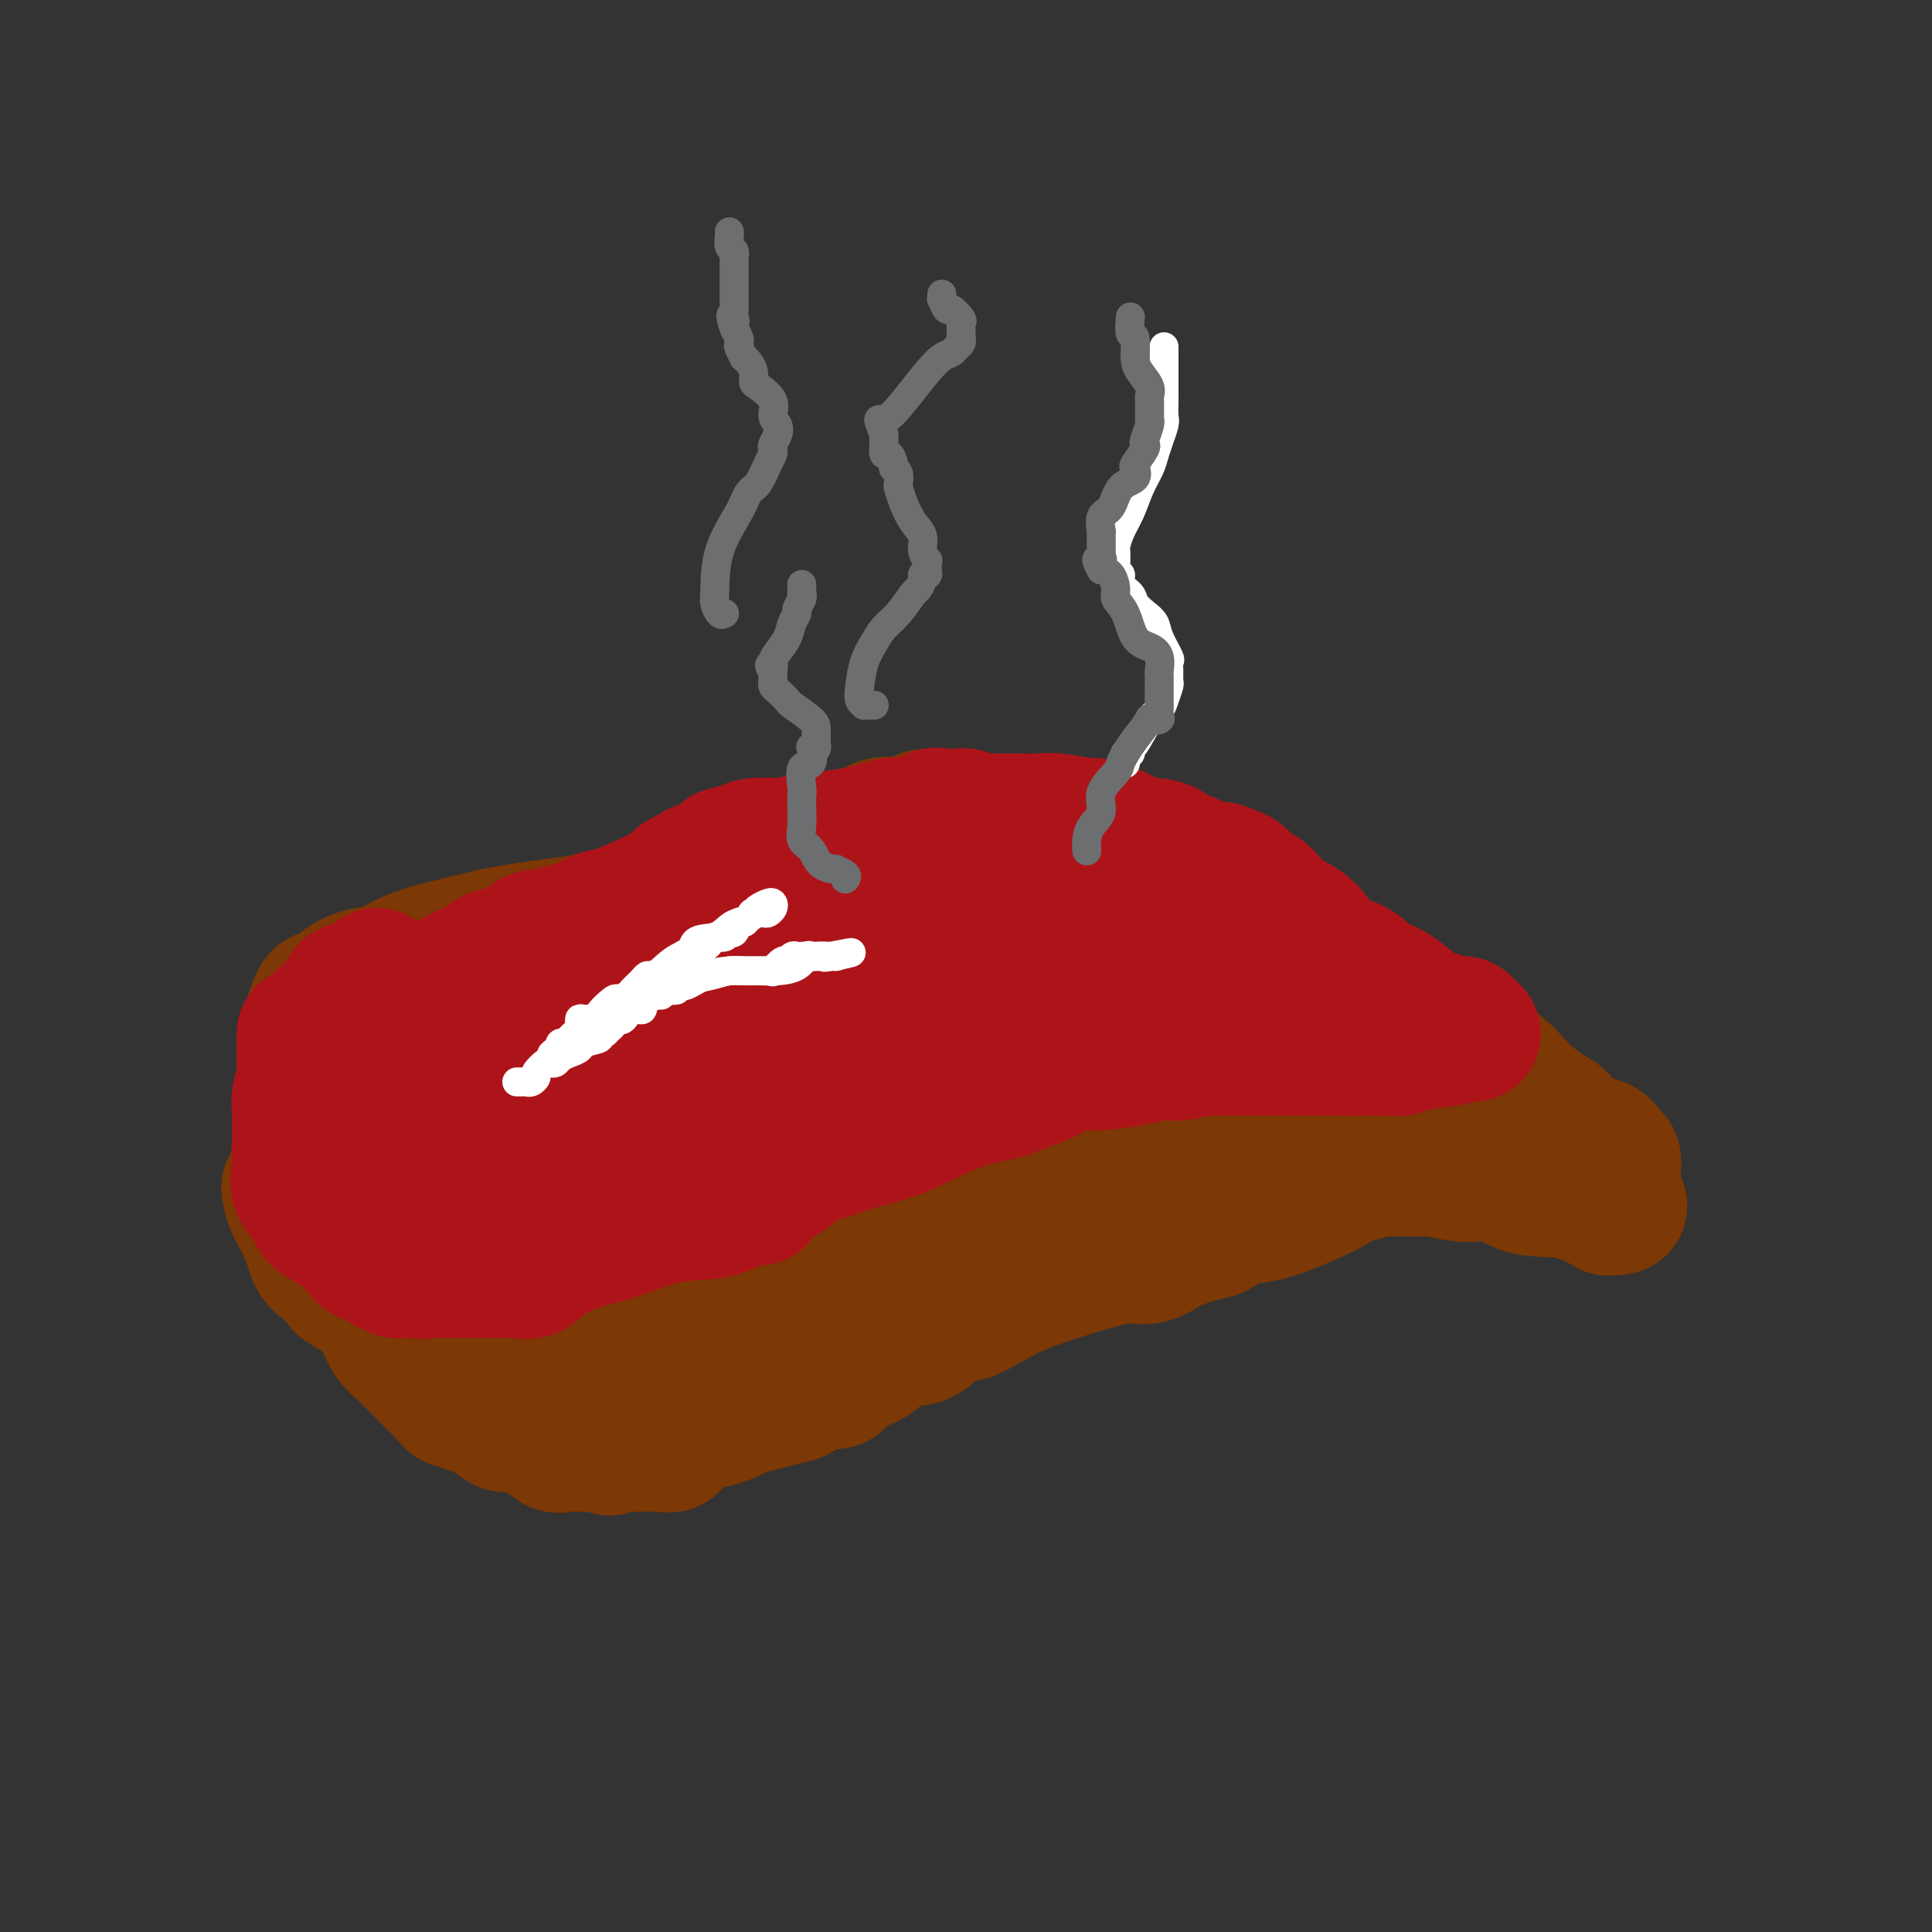 <svg viewBox='0 0 400 400' version='1.1' xmlns='http://www.w3.org/2000/svg' xmlns:xlink='http://www.w3.org/1999/xlink'><rect x="0" y="0" width="400" height="400" fill="#333333" stroke="none"/><g fill='none' stroke='#7C3805' stroke-width='28' stroke-linecap='round' stroke-linejoin='round'><path d='M163,181c0.084,0.332 0.169,0.663 0,1c-0.169,0.337 -0.591,0.678 -1,1c-0.409,0.322 -0.805,0.625 -2,1c-1.195,0.375 -3.189,0.822 -4,1c-0.811,0.178 -0.440,0.087 -1,0c-0.560,-0.087 -2.051,-0.168 -3,0c-0.949,0.168 -1.355,0.587 -2,1c-0.645,0.413 -1.529,0.820 -2,1c-0.471,0.180 -0.529,0.131 -2,0c-1.471,-0.131 -4.354,-0.345 -7,0c-2.646,0.345 -5.053,1.250 -8,2c-2.947,0.750 -6.433,1.347 -11,2c-4.567,0.653 -10.215,1.364 -14,2c-3.785,0.636 -5.706,1.197 -9,2c-3.294,0.803 -7.962,1.849 -11,3c-3.038,1.151 -4.446,2.409 -6,3c-1.554,0.591 -3.255,0.517 -5,1c-1.745,0.483 -3.533,1.524 -4,2c-0.467,0.476 0.387,0.385 0,1c-0.387,0.615 -2.017,1.934 -3,2c-0.983,0.066 -1.320,-1.120 -2,0c-0.680,1.120 -1.703,4.546 -2,6c-0.297,1.454 0.131,0.936 0,2c-0.131,1.064 -0.820,3.711 -1,6c-0.180,2.289 0.147,4.222 0,7c-0.147,2.778 -0.770,6.402 -1,9c-0.230,2.598 -0.066,4.171 0,5c0.066,0.829 0.033,0.915 0,1'/><path d='M62,243c-0.758,5.287 -1.653,3.506 -2,3c-0.347,-0.506 -0.144,0.263 0,1c0.144,0.737 0.231,1.443 1,3c0.769,1.557 2.221,3.966 3,6c0.779,2.034 0.886,3.695 2,5c1.114,1.305 3.237,2.256 4,3c0.763,0.744 0.168,1.280 1,2c0.832,0.720 3.093,1.623 4,2c0.907,0.377 0.462,0.229 1,1c0.538,0.771 2.059,2.461 3,4c0.941,1.539 1.303,2.927 2,4c0.697,1.073 1.730,1.833 3,3c1.270,1.167 2.778,2.743 4,4c1.222,1.257 2.157,2.197 3,3c0.843,0.803 1.594,1.471 2,2c0.406,0.529 0.469,0.919 1,1c0.531,0.081 1.531,-0.146 2,0c0.469,0.146 0.407,0.665 1,1c0.593,0.335 1.840,0.485 3,1c1.160,0.515 2.233,1.396 3,2c0.767,0.604 1.228,0.933 2,1c0.772,0.067 1.856,-0.128 3,0c1.144,0.128 2.347,0.578 3,1c0.653,0.422 0.755,0.817 1,1c0.245,0.183 0.635,0.154 1,0c0.365,-0.154 0.707,-0.434 1,0c0.293,0.434 0.537,1.580 1,2c0.463,0.420 1.145,0.113 2,0c0.855,-0.113 1.884,-0.030 3,0c1.116,0.030 2.319,0.009 3,0c0.681,-0.009 0.841,-0.004 1,0'/><path d='M124,299c4.688,1.547 0.908,0.414 0,0c-0.908,-0.414 1.057,-0.111 2,0c0.943,0.111 0.865,0.029 1,0c0.135,-0.029 0.484,-0.006 1,0c0.516,0.006 1.199,-0.004 2,0c0.801,0.004 1.720,0.022 3,0c1.280,-0.022 2.921,-0.085 4,0c1.079,0.085 1.594,0.317 2,0c0.406,-0.317 0.702,-1.184 1,-2c0.298,-0.816 0.599,-1.580 2,-2c1.401,-0.420 3.902,-0.494 6,-1c2.098,-0.506 3.793,-1.444 5,-2c1.207,-0.556 1.924,-0.731 3,-1c1.076,-0.269 2.510,-0.631 4,-1c1.490,-0.369 3.038,-0.745 4,-1c0.962,-0.255 1.340,-0.388 2,-1c0.660,-0.612 1.603,-1.703 3,-2c1.397,-0.297 3.247,0.201 4,0c0.753,-0.201 0.408,-1.101 1,-2c0.592,-0.899 2.122,-1.799 3,-2c0.878,-0.201 1.103,0.296 2,0c0.897,-0.296 2.464,-1.386 3,-2c0.536,-0.614 0.040,-0.753 0,-1c-0.040,-0.247 0.374,-0.602 1,-1c0.626,-0.398 1.462,-0.838 2,-1c0.538,-0.162 0.776,-0.045 1,0c0.224,0.045 0.433,0.018 1,0c0.567,-0.018 1.492,-0.025 2,0c0.508,0.025 0.598,0.084 1,0c0.402,-0.084 1.115,-0.310 2,-1c0.885,-0.690 1.943,-1.845 3,-3'/><path d='M195,273c4.267,-2.104 3.936,-0.866 5,-1c1.064,-0.134 3.523,-1.642 6,-3c2.477,-1.358 4.972,-2.566 9,-4c4.028,-1.434 9.588,-3.095 13,-4c3.412,-0.905 4.676,-1.055 6,-1c1.324,0.055 2.709,0.314 4,0c1.291,-0.314 2.487,-1.202 4,-2c1.513,-0.798 3.341,-1.506 5,-2c1.659,-0.494 3.147,-0.775 4,-1c0.853,-0.225 1.071,-0.394 2,-1c0.929,-0.606 2.569,-1.650 4,-2c1.431,-0.350 2.655,-0.007 6,-1c3.345,-0.993 8.812,-3.324 12,-5c3.188,-1.676 4.096,-2.698 5,-3c0.904,-0.302 1.805,0.115 2,0c0.195,-0.115 -0.316,-0.763 0,-1c0.316,-0.237 1.459,-0.064 2,0c0.541,0.064 0.482,0.017 1,0c0.518,-0.017 1.614,-0.004 2,0c0.386,0.004 0.061,0.000 1,0c0.939,-0.000 3.143,0.004 4,0c0.857,-0.004 0.367,-0.015 1,0c0.633,0.015 2.388,0.055 3,0c0.612,-0.055 0.082,-0.204 1,0c0.918,0.204 3.285,0.762 5,1c1.715,0.238 2.779,0.157 4,0c1.221,-0.157 2.598,-0.388 4,0c1.402,0.388 2.829,1.397 4,2c1.171,0.603 2.085,0.802 3,1'/><path d='M317,246c6.173,0.618 5.107,0.165 5,0c-0.107,-0.165 0.745,-0.040 1,0c0.255,0.040 -0.087,-0.003 0,0c0.087,0.003 0.602,0.054 1,0c0.398,-0.054 0.680,-0.212 1,0c0.320,0.212 0.677,0.793 1,1c0.323,0.207 0.611,0.040 1,0c0.389,-0.040 0.878,0.046 1,0c0.122,-0.046 -0.122,-0.223 0,0c0.122,0.223 0.611,0.845 1,1c0.389,0.155 0.679,-0.155 1,0c0.321,0.155 0.675,0.777 1,1c0.325,0.223 0.622,0.046 1,0c0.378,-0.046 0.836,0.040 1,0c0.164,-0.040 0.034,-0.207 0,0c-0.034,0.207 0.029,0.786 0,1c-0.029,0.214 -0.151,0.061 0,0c0.151,-0.061 0.576,-0.031 1,0'/><path d='M334,250c2.630,0.210 0.705,-1.264 0,-2c-0.705,-0.736 -0.189,-0.735 0,-1c0.189,-0.265 0.051,-0.796 0,-1c-0.051,-0.204 -0.014,-0.081 0,0c0.014,0.081 0.005,0.119 0,0c-0.005,-0.119 -0.005,-0.396 0,-1c0.005,-0.604 0.015,-1.534 0,-2c-0.015,-0.466 -0.055,-0.466 0,-1c0.055,-0.534 0.206,-1.601 0,-2c-0.206,-0.399 -0.768,-0.130 -1,0c-0.232,0.130 -0.135,0.121 0,0c0.135,-0.121 0.307,-0.354 0,-1c-0.307,-0.646 -1.095,-1.705 -2,-2c-0.905,-0.295 -1.929,0.172 -3,0c-1.071,-0.172 -2.190,-0.985 -3,-2c-0.810,-1.015 -1.311,-2.233 -2,-3c-0.689,-0.767 -1.568,-1.084 -3,-2c-1.432,-0.916 -3.418,-2.432 -5,-4c-1.582,-1.568 -2.758,-3.189 -5,-5c-2.242,-1.811 -5.548,-3.811 -8,-5c-2.452,-1.189 -4.048,-1.566 -7,-3c-2.952,-1.434 -7.259,-3.925 -10,-6c-2.741,-2.075 -3.914,-3.735 -6,-5c-2.086,-1.265 -5.083,-2.135 -8,-4c-2.917,-1.865 -5.754,-4.723 -10,-7c-4.246,-2.277 -9.901,-3.971 -13,-5c-3.099,-1.029 -3.642,-1.392 -5,-2c-1.358,-0.608 -3.531,-1.459 -5,-2c-1.469,-0.541 -2.235,-0.770 -3,-1'/><path d='M235,181c-4.480,-1.710 -2.678,-0.984 -3,-1c-0.322,-0.016 -2.766,-0.775 -4,-1c-1.234,-0.225 -1.256,0.083 -2,0c-0.744,-0.083 -2.209,-0.558 -3,-1c-0.791,-0.442 -0.909,-0.850 -1,-1c-0.091,-0.150 -0.154,-0.043 -1,0c-0.846,0.043 -2.475,0.022 -3,0c-0.525,-0.022 0.053,-0.044 0,0c-0.053,0.044 -0.736,0.155 -1,0c-0.264,-0.155 -0.109,-0.577 0,-1c0.109,-0.423 0.171,-0.847 0,-1c-0.171,-0.153 -0.574,-0.033 -1,0c-0.426,0.033 -0.876,-0.019 -2,0c-1.124,0.019 -2.922,0.110 -4,0c-1.078,-0.110 -1.437,-0.422 -2,-1c-0.563,-0.578 -1.331,-1.422 -2,-2c-0.669,-0.578 -1.239,-0.891 -2,-1c-0.761,-0.109 -1.714,-0.015 -2,0c-0.286,0.015 0.093,-0.048 0,0c-0.093,0.048 -0.659,0.209 -1,0c-0.341,-0.209 -0.455,-0.788 -1,-1c-0.545,-0.212 -1.519,-0.057 -2,0c-0.481,0.057 -0.469,0.015 -1,0c-0.531,-0.015 -1.604,-0.004 -2,0c-0.396,0.004 -0.113,0.001 0,0c0.113,-0.001 0.057,-0.001 0,0'/><path d='M195,170c-6.570,-1.706 -2.994,-0.470 -2,0c0.994,0.470 -0.592,0.176 -1,0c-0.408,-0.176 0.364,-0.232 0,0c-0.364,0.232 -1.862,0.752 -3,1c-1.138,0.248 -1.916,0.224 -3,0c-1.084,-0.224 -2.475,-0.648 -4,0c-1.525,0.648 -3.182,2.369 -4,3c-0.818,0.631 -0.795,0.173 -1,0c-0.205,-0.173 -0.639,-0.061 -1,0c-0.361,0.061 -0.650,0.073 -1,0c-0.350,-0.073 -0.762,-0.229 -2,0c-1.238,0.229 -3.302,0.845 -4,1c-0.698,0.155 -0.030,-0.151 0,0c0.030,0.151 -0.577,0.760 -1,1c-0.423,0.240 -0.662,0.109 -1,0c-0.338,-0.109 -0.777,-0.198 -1,0c-0.223,0.198 -0.232,0.684 0,1c0.232,0.316 0.703,0.463 0,1c-0.703,0.537 -2.580,1.463 -4,2c-1.420,0.537 -2.382,0.683 -3,1c-0.618,0.317 -0.891,0.805 -1,1c-0.109,0.195 -0.055,0.098 0,0'/><path d='M293,226c0.085,0.429 0.170,0.858 0,1c-0.170,0.142 -0.595,-0.004 -1,0c-0.405,0.004 -0.791,0.159 -2,0c-1.209,-0.159 -3.242,-0.631 -5,-1c-1.758,-0.369 -3.243,-0.635 -4,-1c-0.757,-0.365 -0.787,-0.830 -2,-1c-1.213,-0.170 -3.609,-0.046 -5,0c-1.391,0.046 -1.776,0.015 -2,0c-0.224,-0.015 -0.288,-0.012 -1,0c-0.712,0.012 -2.072,0.035 -3,0c-0.928,-0.035 -1.426,-0.128 -2,0c-0.574,0.128 -1.226,0.477 -2,1c-0.774,0.523 -1.669,1.222 -3,2c-1.331,0.778 -3.096,1.637 -4,3c-0.904,1.363 -0.946,3.229 -3,5c-2.054,1.771 -6.121,3.445 -9,5c-2.879,1.555 -4.570,2.990 -6,4c-1.430,1.010 -2.598,1.594 -4,2c-1.402,0.406 -3.036,0.632 -4,1c-0.964,0.368 -1.257,0.876 -2,2c-0.743,1.124 -1.938,2.864 -3,4c-1.062,1.136 -1.993,1.667 -3,2c-1.007,0.333 -2.089,0.469 -3,1c-0.911,0.531 -1.650,1.459 -3,2c-1.350,0.541 -3.312,0.695 -4,1c-0.688,0.305 -0.103,0.759 -1,1c-0.897,0.241 -3.277,0.267 -5,1c-1.723,0.733 -2.791,2.171 -5,3c-2.209,0.829 -5.561,1.047 -7,1c-1.439,-0.047 -0.964,-0.359 -1,0c-0.036,0.359 -0.582,1.388 -1,2c-0.418,0.612 -0.709,0.806 -1,1'/><path d='M192,268c-4.934,2.228 -1.769,1.298 -1,1c0.769,-0.298 -0.857,0.036 -2,1c-1.143,0.964 -1.804,2.558 -3,3c-1.196,0.442 -2.927,-0.266 -4,0c-1.073,0.266 -1.487,1.508 -3,2c-1.513,0.492 -4.126,0.233 -6,1c-1.874,0.767 -3.009,2.559 -5,3c-1.991,0.441 -4.838,-0.470 -7,0c-2.162,0.470 -3.640,2.322 -6,3c-2.360,0.678 -5.602,0.182 -8,0c-2.398,-0.182 -3.952,-0.049 -5,0c-1.048,0.049 -1.589,0.014 -2,0c-0.411,-0.014 -0.692,-0.009 -1,0c-0.308,0.009 -0.644,0.021 -1,0c-0.356,-0.021 -0.732,-0.075 -1,0c-0.268,0.075 -0.427,0.279 -1,0c-0.573,-0.279 -1.559,-1.041 -3,-2c-1.441,-0.959 -3.338,-2.116 -5,-3c-1.662,-0.884 -3.089,-1.494 -4,-2c-0.911,-0.506 -1.306,-0.909 -2,-1c-0.694,-0.091 -1.687,0.129 -2,0c-0.313,-0.129 0.053,-0.608 0,-1c-0.053,-0.392 -0.527,-0.696 -1,-1'/><path d='M119,272c-2.828,-1.439 -1.397,-0.037 -1,0c0.397,0.037 -0.241,-1.291 -1,-2c-0.759,-0.709 -1.638,-0.799 -2,-1c-0.362,-0.201 -0.206,-0.515 -1,-1c-0.794,-0.485 -2.537,-1.143 -4,-2c-1.463,-0.857 -2.644,-1.915 -4,-3c-1.356,-1.085 -2.887,-2.199 -4,-3c-1.113,-0.801 -1.809,-1.290 -3,-2c-1.191,-0.710 -2.878,-1.642 -5,-3c-2.122,-1.358 -4.681,-3.142 -6,-4c-1.319,-0.858 -1.400,-0.788 -2,-1c-0.600,-0.212 -1.720,-0.704 -2,-1c-0.280,-0.296 0.279,-0.395 0,-1c-0.279,-0.605 -1.395,-1.716 -2,-2c-0.605,-0.284 -0.698,0.260 -1,0c-0.302,-0.260 -0.813,-1.323 -1,-2c-0.187,-0.677 -0.050,-0.966 0,-1c0.050,-0.034 0.013,0.189 0,0c-0.013,-0.189 -0.001,-0.790 0,-1c0.001,-0.210 -0.008,-0.030 0,-1c0.008,-0.970 0.032,-3.091 0,-4c-0.032,-0.909 -0.119,-0.606 0,-1c0.119,-0.394 0.443,-1.485 1,-2c0.557,-0.515 1.347,-0.455 2,-1c0.653,-0.545 1.169,-1.696 3,-4c1.831,-2.304 4.977,-5.762 7,-8c2.023,-2.238 2.923,-3.257 4,-4c1.077,-0.743 2.330,-1.209 3,-2c0.670,-0.791 0.757,-1.905 2,-3c1.243,-1.095 3.641,-2.170 5,-3c1.359,-0.830 1.680,-1.415 2,-2'/><path d='M109,207c4.611,-4.070 2.138,-0.744 2,0c-0.138,0.744 2.059,-1.095 4,-2c1.941,-0.905 3.624,-0.878 5,-1c1.376,-0.122 2.443,-0.394 4,-1c1.557,-0.606 3.605,-1.547 6,-2c2.395,-0.453 5.138,-0.418 7,-1c1.862,-0.582 2.842,-1.779 4,-2c1.158,-0.221 2.493,0.536 5,0c2.507,-0.536 6.185,-2.364 14,-4c7.815,-1.636 19.768,-3.079 26,-4c6.232,-0.921 6.744,-1.318 9,-2c2.256,-0.682 6.257,-1.647 9,-2c2.743,-0.353 4.226,-0.095 6,0c1.774,0.095 3.837,0.025 6,0c2.163,-0.025 4.427,-0.007 6,0c1.573,0.007 2.454,0.003 4,0c1.546,-0.003 3.755,-0.005 6,0c2.245,0.005 4.525,0.015 6,0c1.475,-0.015 2.143,-0.057 3,0c0.857,0.057 1.901,0.213 3,0c1.099,-0.213 2.251,-0.796 3,-1c0.749,-0.204 1.095,-0.030 1,0c-0.095,0.030 -0.632,-0.083 0,0c0.632,0.083 2.431,0.362 3,1c0.569,0.638 -0.094,1.633 0,2c0.094,0.367 0.943,0.104 2,1c1.057,0.896 2.322,2.950 3,4c0.678,1.050 0.769,1.096 1,2c0.231,0.904 0.601,2.666 1,4c0.399,1.334 0.828,2.238 1,3c0.172,0.762 0.086,1.381 0,2'/><path d='M259,204c0.408,2.107 -0.073,1.874 0,2c0.073,0.126 0.700,0.612 1,1c0.300,0.388 0.274,0.678 0,1c-0.274,0.322 -0.796,0.675 -1,1c-0.204,0.325 -0.090,0.623 0,1c0.090,0.377 0.156,0.834 0,1c-0.156,0.166 -0.535,0.042 -1,0c-0.465,-0.042 -1.016,-0.003 -1,0c0.016,0.003 0.600,-0.029 0,0c-0.600,0.029 -2.383,0.118 -3,0c-0.617,-0.118 -0.067,-0.443 -1,0c-0.933,0.443 -3.348,1.654 -5,2c-1.652,0.346 -2.540,-0.172 -3,0c-0.460,0.172 -0.493,1.036 -1,1c-0.507,-0.036 -1.487,-0.970 -3,0c-1.513,0.970 -3.559,3.843 -6,6c-2.441,2.157 -5.277,3.597 -7,5c-1.723,1.403 -2.332,2.769 -4,4c-1.668,1.231 -4.393,2.326 -7,4c-2.607,1.674 -5.094,3.926 -7,6c-1.906,2.074 -3.230,3.969 -6,5c-2.770,1.031 -6.986,1.198 -9,2c-2.014,0.802 -1.824,2.239 -4,4c-2.176,1.761 -6.717,3.845 -9,5c-2.283,1.155 -2.309,1.381 -3,2c-0.691,0.619 -2.047,1.630 -3,2c-0.953,0.370 -1.503,0.099 -2,0c-0.497,-0.099 -0.942,-0.027 -1,0c-0.058,0.027 0.269,0.008 0,0c-0.269,-0.008 -1.135,-0.004 -2,0'/><path d='M171,259c-5.520,2.547 -2.820,1.415 -2,1c0.820,-0.415 -0.242,-0.111 -1,0c-0.758,0.111 -1.214,0.030 -2,0c-0.786,-0.030 -1.901,-0.008 -2,0c-0.099,0.008 0.818,0.002 0,0c-0.818,-0.002 -3.373,0.001 -4,0c-0.627,-0.001 0.672,-0.007 0,0c-0.672,0.007 -3.316,0.027 -5,0c-1.684,-0.027 -2.408,-0.101 -5,0c-2.592,0.101 -7.054,0.377 -10,0c-2.946,-0.377 -4.378,-1.408 -6,-2c-1.622,-0.592 -3.435,-0.745 -4,-1c-0.565,-0.255 0.119,-0.611 -1,-1c-1.119,-0.389 -4.039,-0.811 -5,-1c-0.961,-0.189 0.037,-0.146 0,0c-0.037,0.146 -1.109,0.394 -2,0c-0.891,-0.394 -1.602,-1.430 -2,-2c-0.398,-0.570 -0.485,-0.673 -1,-1c-0.515,-0.327 -1.459,-0.879 -2,-1c-0.541,-0.121 -0.680,0.190 -1,0c-0.320,-0.190 -0.822,-0.879 -1,-1c-0.178,-0.121 -0.034,0.328 0,0c0.034,-0.328 -0.043,-1.433 0,-2c0.043,-0.567 0.205,-0.595 0,-1c-0.205,-0.405 -0.779,-1.186 -1,-2c-0.221,-0.814 -0.090,-1.662 0,-2c0.090,-0.338 0.140,-0.168 0,-1c-0.140,-0.832 -0.468,-2.666 0,-4c0.468,-1.334 1.734,-2.167 3,-3'/><path d='M117,235c0.308,-0.946 -0.420,-1.810 0,-2c0.420,-0.190 1.990,0.295 3,0c1.010,-0.295 1.462,-1.369 2,-2c0.538,-0.631 1.162,-0.818 2,-1c0.838,-0.182 1.890,-0.360 3,-1c1.110,-0.640 2.278,-1.742 3,-2c0.722,-0.258 0.999,0.328 3,0c2.001,-0.328 5.725,-1.571 8,-2c2.275,-0.429 3.100,-0.046 7,-1c3.900,-0.954 10.874,-3.246 15,-5c4.126,-1.754 5.404,-2.970 7,-4c1.596,-1.030 3.511,-1.874 6,-3c2.489,-1.126 5.554,-2.536 8,-3c2.446,-0.464 4.275,0.016 6,0c1.725,-0.016 3.347,-0.530 4,-1c0.653,-0.470 0.336,-0.898 1,-1c0.664,-0.102 2.310,0.120 4,0c1.690,-0.120 3.424,-0.582 6,-1c2.576,-0.418 5.992,-0.792 10,-2c4.008,-1.208 8.606,-3.252 11,-4c2.394,-0.748 2.584,-0.202 3,0c0.416,0.202 1.058,0.058 2,0c0.942,-0.058 2.185,-0.030 3,0c0.815,0.030 1.202,0.063 2,0c0.798,-0.063 2.008,-0.223 3,0c0.992,0.223 1.767,0.829 2,1c0.233,0.171 -0.076,-0.094 0,0c0.076,0.094 0.538,0.547 1,1'/><path d='M242,202c2.346,1.246 0.212,3.360 -2,5c-2.212,1.640 -4.503,2.806 -6,4c-1.497,1.194 -2.200,2.417 -3,3c-0.800,0.583 -1.698,0.527 -3,1c-1.302,0.473 -3.007,1.477 -4,2c-0.993,0.523 -1.272,0.566 -2,1c-0.728,0.434 -1.905,1.258 -3,2c-1.095,0.742 -2.109,1.401 -3,2c-0.891,0.599 -1.660,1.138 -3,2c-1.340,0.862 -3.250,2.049 -5,3c-1.750,0.951 -3.340,1.668 -4,2c-0.660,0.332 -0.391,0.279 -2,1c-1.609,0.721 -5.096,2.216 -7,3c-1.904,0.784 -2.225,0.855 -3,1c-0.775,0.145 -2.003,0.362 -3,1c-0.997,0.638 -1.762,1.698 -4,2c-2.238,0.302 -5.950,-0.154 -8,0c-2.050,0.154 -2.437,0.917 -6,2c-3.563,1.083 -10.303,2.486 -14,3c-3.697,0.514 -4.353,0.138 -5,0c-0.647,-0.138 -1.287,-0.037 -2,0c-0.713,0.037 -1.500,0.010 -2,0c-0.500,-0.010 -0.713,-0.003 -1,0c-0.287,0.003 -0.647,0.004 -1,0c-0.353,-0.004 -0.699,-0.011 -1,0c-0.301,0.011 -0.557,0.042 -1,0c-0.443,-0.042 -1.072,-0.155 -2,-1c-0.928,-0.845 -2.156,-2.422 -4,-3c-1.844,-0.578 -4.304,-0.155 -6,0c-1.696,0.155 -2.627,0.044 -4,0c-1.373,-0.044 -3.186,-0.022 -5,0'/><path d='M123,238c-6.424,-0.619 -5.483,-0.166 -6,0c-0.517,0.166 -2.493,0.044 -3,0c-0.507,-0.044 0.456,-0.012 0,0c-0.456,0.012 -2.331,0.003 -3,0c-0.669,-0.003 -0.133,-0.001 0,0c0.133,0.001 -0.137,0.000 -1,0c-0.863,-0.000 -2.318,-0.001 -3,0c-0.682,0.001 -0.589,0.003 -1,0c-0.411,-0.003 -1.324,-0.012 -2,0c-0.676,0.012 -1.113,0.046 -2,0c-0.887,-0.046 -2.224,-0.170 -3,0c-0.776,0.170 -0.992,0.636 -2,1c-1.008,0.364 -2.808,0.627 -4,1c-1.192,0.373 -1.777,0.858 -2,2c-0.223,1.142 -0.084,2.943 0,4c0.084,1.057 0.113,1.371 0,2c-0.113,0.629 -0.367,1.573 0,3c0.367,1.427 1.355,3.338 2,4c0.645,0.662 0.947,0.075 1,0c0.053,-0.075 -0.143,0.362 0,1c0.143,0.638 0.624,1.476 1,2c0.376,0.524 0.646,0.732 1,1c0.354,0.268 0.792,0.595 1,1c0.208,0.405 0.188,0.889 1,2c0.812,1.111 2.458,2.849 4,4c1.542,1.151 2.980,1.713 4,3c1.020,1.287 1.621,3.298 2,4c0.379,0.702 0.534,0.095 1,0c0.466,-0.095 1.241,0.320 2,1c0.759,0.680 1.503,1.623 2,2c0.497,0.377 0.749,0.189 1,0'/><path d='M114,276c3.132,2.978 1.463,1.423 0,1c-1.463,-0.423 -2.720,0.287 -5,0c-2.280,-0.287 -5.581,-1.571 -9,-3c-3.419,-1.429 -6.954,-3.004 -9,-4c-2.046,-0.996 -2.604,-1.411 -3,-2c-0.396,-0.589 -0.632,-1.350 -1,-2c-0.368,-0.650 -0.869,-1.189 -1,-2c-0.131,-0.811 0.109,-1.893 0,-3c-0.109,-1.107 -0.565,-2.237 -1,-3c-0.435,-0.763 -0.849,-1.158 -1,-2c-0.151,-0.842 -0.041,-2.131 0,-3c0.041,-0.869 0.011,-1.317 0,-2c-0.011,-0.683 -0.003,-1.601 0,-3c0.003,-1.399 0.001,-3.280 0,-5c-0.001,-1.720 -0.000,-3.280 0,-5c0.000,-1.720 0.000,-3.598 0,-5c-0.000,-1.402 -0.000,-2.326 0,-3c0.000,-0.674 0.000,-1.098 0,-2c-0.000,-0.902 -0.000,-2.281 0,-3c0.000,-0.719 0.000,-0.777 0,-1c-0.000,-0.223 -0.000,-0.612 0,-1'/><path d='M84,223c0.000,-5.000 0.000,-2.500 0,0'/></g>
<g fill='none' stroke='#AD1419' stroke-width='28' stroke-linecap='round' stroke-linejoin='round'><path d='M63,214c-0.002,0.022 -0.004,0.044 0,0c0.004,-0.044 0.015,-0.153 0,1c-0.015,1.153 -0.057,3.568 0,5c0.057,1.432 0.211,1.880 0,3c-0.211,1.120 -0.789,2.911 -1,4c-0.211,1.089 -0.057,1.475 0,2c0.057,0.525 0.015,1.189 0,2c-0.015,0.811 -0.004,1.768 0,2c0.004,0.232 0.001,-0.260 0,0c-0.001,0.260 0.001,1.273 0,2c-0.001,0.727 -0.003,1.169 0,2c0.003,0.831 0.012,2.050 0,3c-0.012,0.950 -0.046,1.629 0,2c0.046,0.371 0.172,0.434 0,1c-0.172,0.566 -0.643,1.635 0,3c0.643,1.365 2.398,3.025 3,4c0.602,0.975 0.049,1.266 1,2c0.951,0.734 3.407,1.912 5,3c1.593,1.088 2.325,2.085 3,3c0.675,0.915 1.294,1.747 2,2c0.706,0.253 1.499,-0.072 2,0c0.501,0.072 0.711,0.541 1,1c0.289,0.459 0.656,0.908 1,1c0.344,0.092 0.666,-0.171 1,0c0.334,0.171 0.681,0.778 1,1c0.319,0.222 0.610,0.059 1,0c0.390,-0.059 0.878,-0.016 1,0c0.122,0.016 -0.121,0.004 0,0c0.121,-0.004 0.606,-0.001 1,0c0.394,0.001 0.697,0.001 1,0'/><path d='M86,263c2.031,0.464 2.109,0.124 2,0c-0.109,-0.124 -0.403,-0.033 0,0c0.403,0.033 1.504,0.009 2,0c0.496,-0.009 0.385,-0.002 1,0c0.615,0.002 1.954,0.001 3,0c1.046,-0.001 1.798,0.000 2,0c0.202,-0.000 -0.147,-0.001 1,0c1.147,0.001 3.791,0.002 5,0c1.209,-0.002 0.985,-0.009 1,0c0.015,0.009 0.270,0.035 1,0c0.730,-0.035 1.934,-0.129 3,0c1.066,0.129 1.993,0.483 3,0c1.007,-0.483 2.092,-1.803 4,-3c1.908,-1.197 4.637,-2.270 7,-3c2.363,-0.730 4.359,-1.118 7,-2c2.641,-0.882 5.926,-2.259 9,-3c3.074,-0.741 5.936,-0.845 8,-1c2.064,-0.155 3.329,-0.360 5,-1c1.671,-0.640 3.749,-1.713 5,-2c1.251,-0.287 1.674,0.214 2,0c0.326,-0.214 0.554,-1.142 1,-2c0.446,-0.858 1.111,-1.647 2,-2c0.889,-0.353 2.000,-0.269 3,-1c1.000,-0.731 1.887,-2.275 3,-3c1.113,-0.725 2.453,-0.631 4,-1c1.547,-0.369 3.301,-1.202 6,-2c2.699,-0.798 6.342,-1.561 10,-3c3.658,-1.439 7.331,-3.554 11,-5c3.669,-1.446 7.335,-2.223 11,-3'/><path d='M208,226c15.863,-6.067 6.519,-2.736 4,-2c-2.519,0.736 1.785,-1.123 4,-2c2.215,-0.877 2.340,-0.774 3,-1c0.660,-0.226 1.855,-0.783 3,-1c1.145,-0.217 2.241,-0.096 3,0c0.759,0.096 1.182,0.165 3,0c1.818,-0.165 5.033,-0.566 7,-1c1.967,-0.434 2.688,-0.901 4,-1c1.312,-0.099 3.215,0.170 5,0c1.785,-0.170 3.452,-0.777 4,-1c0.548,-0.223 -0.022,-0.060 0,0c0.022,0.060 0.637,0.016 1,0c0.363,-0.016 0.474,-0.004 1,0c0.526,0.004 1.468,0.001 2,0c0.532,-0.001 0.653,-0.000 1,0c0.347,0.000 0.918,0.000 1,0c0.082,-0.000 -0.326,-0.000 0,0c0.326,0.000 1.388,0.000 2,0c0.612,-0.000 0.776,-0.000 1,0c0.224,0.000 0.507,0.000 1,0c0.493,-0.000 1.195,-0.000 2,0c0.805,0.000 1.712,0.000 2,0c0.288,-0.000 -0.043,-0.000 0,0c0.043,0.000 0.460,0.000 1,0c0.540,-0.000 1.204,-0.000 2,0c0.796,0.000 1.726,0.000 2,0c0.274,-0.000 -0.106,-0.000 1,0c1.106,0.000 3.699,0.000 5,0c1.301,-0.000 1.312,-0.000 2,0c0.688,0.000 2.054,0.000 3,0c0.946,-0.000 1.473,-0.000 2,0'/><path d='M280,217c9.740,-0.461 5.088,-0.112 4,0c-1.088,0.112 1.386,-0.012 3,0c1.614,0.012 2.368,0.161 3,0c0.632,-0.161 1.140,-0.631 3,-1c1.860,-0.369 5.070,-0.638 7,-1c1.930,-0.362 2.581,-0.819 3,-1c0.419,-0.181 0.607,-0.087 1,0c0.393,0.087 0.992,0.167 1,0c0.008,-0.167 -0.574,-0.580 -1,-1c-0.426,-0.420 -0.696,-0.848 -1,-1c-0.304,-0.152 -0.644,-0.027 -1,0c-0.356,0.027 -0.729,-0.045 -1,0c-0.271,0.045 -0.439,0.206 -1,0c-0.561,-0.206 -1.514,-0.778 -2,-1c-0.486,-0.222 -0.506,-0.094 -1,0c-0.494,0.094 -1.461,0.154 -2,0c-0.539,-0.154 -0.649,-0.521 -1,-1c-0.351,-0.479 -0.943,-1.070 -2,-2c-1.057,-0.930 -2.578,-2.199 -4,-3c-1.422,-0.801 -2.746,-1.135 -4,-2c-1.254,-0.865 -2.439,-2.263 -4,-3c-1.561,-0.737 -3.497,-0.814 -5,-2c-1.503,-1.186 -2.572,-3.482 -4,-5c-1.428,-1.518 -3.214,-2.259 -5,-3'/><path d='M266,190c-6.271,-3.748 -3.448,-1.118 -4,-2c-0.552,-0.882 -4.478,-5.276 -7,-7c-2.522,-1.724 -3.641,-0.778 -5,-1c-1.359,-0.222 -2.958,-1.613 -4,-2c-1.042,-0.387 -1.525,0.231 -2,0c-0.475,-0.231 -0.940,-1.309 -2,-2c-1.060,-0.691 -2.713,-0.993 -4,-1c-1.287,-0.007 -2.206,0.282 -3,0c-0.794,-0.282 -1.462,-1.133 -3,-2c-1.538,-0.867 -3.945,-1.749 -5,-2c-1.055,-0.251 -0.759,0.129 -2,0c-1.241,-0.129 -4.020,-0.767 -6,-1c-1.980,-0.233 -3.163,-0.063 -4,0c-0.837,0.063 -1.329,0.018 -3,0c-1.671,-0.018 -4.523,-0.009 -6,0c-1.477,0.009 -1.580,0.016 -2,0c-0.420,-0.016 -1.158,-0.057 -2,0c-0.842,0.057 -1.787,0.212 -2,0c-0.213,-0.212 0.307,-0.791 0,-1c-0.307,-0.209 -1.439,-0.049 -2,0c-0.561,0.049 -0.550,-0.015 -1,0c-0.450,0.015 -1.362,0.107 -2,0c-0.638,-0.107 -1.002,-0.414 -2,0c-0.998,0.414 -2.631,1.550 -4,2c-1.369,0.450 -2.474,0.216 -3,0c-0.526,-0.216 -0.473,-0.412 -2,0c-1.527,0.412 -4.636,1.434 -8,2c-3.364,0.566 -6.984,0.678 -9,1c-2.016,0.322 -2.427,0.856 -4,1c-1.573,0.144 -4.306,-0.102 -6,0c-1.694,0.102 -2.347,0.551 -3,1'/><path d='M154,176c-6.746,1.317 -3.110,1.108 -2,1c1.110,-0.108 -0.307,-0.117 -1,0c-0.693,0.117 -0.662,0.360 -1,1c-0.338,0.640 -1.046,1.677 -2,2c-0.954,0.323 -2.154,-0.067 -3,0c-0.846,0.067 -1.340,0.593 -2,1c-0.660,0.407 -1.488,0.696 -2,1c-0.512,0.304 -0.709,0.624 -1,1c-0.291,0.376 -0.676,0.807 -3,2c-2.324,1.193 -6.586,3.147 -9,4c-2.414,0.853 -2.982,0.605 -4,1c-1.018,0.395 -2.488,1.432 -4,2c-1.512,0.568 -3.065,0.668 -4,1c-0.935,0.332 -1.252,0.896 -2,1c-0.748,0.104 -1.929,-0.253 -3,0c-1.071,0.253 -2.034,1.114 -3,2c-0.966,0.886 -1.935,1.795 -3,2c-1.065,0.205 -2.225,-0.296 -3,0c-0.775,0.296 -1.165,1.389 -2,2c-0.835,0.611 -2.115,0.741 -3,1c-0.885,0.259 -1.374,0.646 -2,1c-0.626,0.354 -1.390,0.673 -2,1c-0.610,0.327 -1.065,0.660 -2,1c-0.935,0.340 -2.350,0.685 -3,1c-0.650,0.315 -0.536,0.600 -1,1c-0.464,0.400 -1.505,0.915 -2,1c-0.495,0.085 -0.442,-0.259 -1,0c-0.558,0.259 -1.727,1.121 -3,2c-1.273,0.879 -2.650,1.775 -3,2c-0.350,0.225 0.329,-0.221 0,0c-0.329,0.221 -1.664,1.111 -3,2'/><path d='M75,213c-12.476,6.209 -4.166,3.232 -1,2c3.166,-1.232 1.188,-0.720 0,0c-1.188,0.720 -1.587,1.649 -2,2c-0.413,0.351 -0.840,0.126 -1,0c-0.160,-0.126 -0.053,-0.152 0,0c0.053,0.152 0.052,0.484 0,1c-0.052,0.516 -0.157,1.218 -1,1c-0.843,-0.218 -2.426,-1.355 -3,-2c-0.574,-0.645 -0.140,-0.799 0,-1c0.140,-0.201 -0.016,-0.450 0,-1c0.016,-0.550 0.202,-1.400 0,-2c-0.202,-0.600 -0.792,-0.949 0,-2c0.792,-1.051 2.967,-2.803 4,-4c1.033,-1.197 0.924,-1.840 1,-2c0.076,-0.160 0.336,0.164 1,0c0.664,-0.164 1.733,-0.814 2,-1c0.267,-0.186 -0.268,0.094 0,0c0.268,-0.094 1.340,-0.561 2,-1c0.660,-0.439 0.908,-0.849 1,-1c0.092,-0.151 0.026,-0.043 0,0c-0.026,0.043 -0.013,0.022 0,0'/><path d='M78,202c0.739,-0.223 -0.914,1.718 -2,3c-1.086,1.282 -1.605,1.905 -2,3c-0.395,1.095 -0.666,2.661 -1,6c-0.334,3.339 -0.731,8.450 -1,11c-0.269,2.550 -0.408,2.540 0,3c0.408,0.460 1.365,1.390 2,2c0.635,0.610 0.947,0.899 1,1c0.053,0.101 -0.155,0.013 0,0c0.155,-0.013 0.672,0.048 1,0c0.328,-0.048 0.468,-0.205 1,0c0.532,0.205 1.456,0.773 2,1c0.544,0.227 0.708,0.113 1,0c0.292,-0.113 0.714,-0.224 1,0c0.286,0.224 0.437,0.781 1,1c0.563,0.219 1.537,0.098 2,0c0.463,-0.098 0.415,-0.172 0,0c-0.415,0.172 -1.198,0.589 0,0c1.198,-0.589 4.377,-2.184 6,-3c1.623,-0.816 1.690,-0.851 4,-2c2.310,-1.149 6.862,-3.410 10,-5c3.138,-1.590 4.863,-2.509 7,-4c2.137,-1.491 4.685,-3.553 6,-5c1.315,-1.447 1.398,-2.279 3,-4c1.602,-1.721 4.725,-4.331 7,-6c2.275,-1.669 3.703,-2.396 7,-4c3.297,-1.604 8.465,-4.086 12,-6c3.535,-1.914 5.439,-3.261 8,-4c2.561,-0.739 5.781,-0.869 9,-1'/><path d='M163,189c7.091,-2.434 10.320,-3.020 14,-4c3.680,-0.980 7.812,-2.354 14,-3c6.188,-0.646 14.434,-0.566 20,-1c5.566,-0.434 8.454,-1.384 11,-2c2.546,-0.616 4.751,-0.897 6,-1c1.249,-0.103 1.542,-0.027 2,0c0.458,0.027 1.081,0.007 2,0c0.919,-0.007 2.135,0.001 3,0c0.865,-0.001 1.381,-0.011 2,0c0.619,0.011 1.341,0.042 2,0c0.659,-0.042 1.254,-0.156 2,0c0.746,0.156 1.642,0.582 3,1c1.358,0.418 3.179,0.830 4,1c0.821,0.170 0.644,0.100 1,0c0.356,-0.100 1.246,-0.231 2,0c0.754,0.231 1.372,0.822 2,1c0.628,0.178 1.266,-0.059 2,0c0.734,0.059 1.563,0.415 2,1c0.437,0.585 0.481,1.401 1,2c0.519,0.599 1.512,0.983 2,1c0.488,0.017 0.473,-0.333 1,0c0.527,0.333 1.598,1.351 2,2c0.402,0.649 0.135,0.931 0,1c-0.135,0.069 -0.139,-0.074 0,0c0.139,0.074 0.422,0.366 0,1c-0.422,0.634 -1.549,1.610 -2,2c-0.451,0.390 -0.225,0.195 0,0'/><path d='M261,191c-0.514,0.802 -0.800,0.806 -2,1c-1.200,0.194 -3.313,0.577 -5,1c-1.687,0.423 -2.948,0.884 -5,1c-2.052,0.116 -4.895,-0.113 -9,0c-4.105,0.113 -9.472,0.570 -12,1c-2.528,0.430 -2.219,0.835 -3,1c-0.781,0.165 -2.654,0.092 -4,0c-1.346,-0.092 -2.164,-0.202 -3,0c-0.836,0.202 -1.688,0.718 -3,1c-1.312,0.282 -3.084,0.331 -5,1c-1.916,0.669 -3.974,1.958 -6,3c-2.026,1.042 -4.018,1.838 -6,3c-1.982,1.162 -3.955,2.689 -7,4c-3.045,1.311 -7.162,2.404 -9,3c-1.838,0.596 -1.398,0.695 -4,2c-2.602,1.305 -8.247,3.816 -11,5c-2.753,1.184 -2.616,1.040 -4,2c-1.384,0.960 -4.291,3.025 -6,4c-1.709,0.975 -2.220,0.862 -4,2c-1.780,1.138 -4.828,3.528 -7,5c-2.172,1.472 -3.468,2.025 -5,3c-1.532,0.975 -3.299,2.370 -4,3c-0.701,0.630 -0.334,0.493 -1,1c-0.666,0.507 -2.364,1.656 -3,2c-0.636,0.344 -0.212,-0.118 0,0c0.212,0.118 0.210,0.816 0,1c-0.210,0.184 -0.628,-0.147 -1,0c-0.372,0.147 -0.698,0.771 -1,1c-0.302,0.229 -0.581,0.062 -1,0c-0.419,-0.062 -0.977,-0.018 -2,0c-1.023,0.018 -2.512,0.009 -4,0'/><path d='M124,242c-1.726,0.166 -2.542,0.581 -4,1c-1.458,0.419 -3.559,0.843 -5,1c-1.441,0.157 -2.222,0.046 -4,0c-1.778,-0.046 -4.553,-0.026 -7,0c-2.447,0.026 -4.566,0.059 -6,0c-1.434,-0.059 -2.181,-0.209 -3,0c-0.819,0.209 -1.708,0.776 -2,1c-0.292,0.224 0.015,0.106 0,0c-0.015,-0.106 -0.352,-0.199 -1,0c-0.648,0.199 -1.609,0.689 -1,0c0.609,-0.689 2.786,-2.557 5,-4c2.214,-1.443 4.466,-2.463 7,-4c2.534,-1.537 5.351,-3.593 8,-6c2.649,-2.407 5.131,-5.167 8,-7c2.869,-1.833 6.126,-2.740 8,-4c1.874,-1.260 2.364,-2.874 3,-4c0.636,-1.126 1.418,-1.762 2,-2c0.582,-0.238 0.964,-0.076 1,0c0.036,0.076 -0.275,0.066 0,0c0.275,-0.066 1.135,-0.188 2,0c0.865,0.188 1.733,0.688 3,0c1.267,-0.688 2.932,-2.563 5,-3c2.068,-0.437 4.537,0.562 8,0c3.463,-0.562 7.918,-2.687 12,-4c4.082,-1.313 7.791,-1.815 10,-2c2.209,-0.185 2.917,-0.053 4,0c1.083,0.053 2.542,0.026 4,0'/><path d='M181,205c7.851,-1.397 2.979,-0.389 1,0c-1.979,0.389 -1.066,0.161 0,0c1.066,-0.161 2.286,-0.253 3,0c0.714,0.253 0.923,0.851 1,1c0.077,0.149 0.021,-0.152 0,0c-0.021,0.152 -0.006,0.758 0,1c0.006,0.242 0.003,0.121 0,0'/></g>
<g fill='none' stroke='#FFFFFF' stroke-width='6' stroke-linecap='round' stroke-linejoin='round'><path d='M118,215c0.295,0.000 0.591,0.000 1,0c0.409,-0.000 0.932,-0.000 1,0c0.068,0.000 -0.317,0.001 0,0c0.317,-0.001 1.338,-0.004 2,0c0.662,0.004 0.965,0.016 1,0c0.035,-0.016 -0.198,-0.060 0,0c0.198,0.060 0.827,0.223 1,0c0.173,-0.223 -0.109,-0.831 0,-1c0.109,-0.169 0.610,0.102 1,0c0.390,-0.102 0.668,-0.577 1,-1c0.332,-0.423 0.719,-0.792 1,-1c0.281,-0.208 0.455,-0.253 1,-1c0.545,-0.747 1.461,-2.194 2,-3c0.539,-0.806 0.703,-0.970 1,-1c0.297,-0.030 0.729,0.076 1,0c0.271,-0.076 0.381,-0.332 1,-1c0.619,-0.668 1.748,-1.746 2,-2c0.252,-0.254 -0.374,0.317 0,0c0.374,-0.317 1.747,-1.521 2,-2c0.253,-0.479 -0.613,-0.232 0,-1c0.613,-0.768 2.706,-2.552 4,-3c1.294,-0.448 1.789,0.440 2,0c0.211,-0.440 0.136,-2.208 1,-3c0.864,-0.792 2.665,-0.607 4,-1c1.335,-0.393 2.203,-1.363 3,-2c0.797,-0.637 1.522,-0.941 2,-1c0.478,-0.059 0.708,0.126 1,0c0.292,-0.126 0.646,-0.563 1,-1'/><path d='M155,190c1.957,-1.001 1.351,-1.003 1,-1c-0.351,0.003 -0.447,0.011 0,0c0.447,-0.011 1.438,-0.042 2,0c0.562,0.042 0.694,0.158 1,0c0.306,-0.158 0.787,-0.589 1,-1c0.213,-0.411 0.159,-0.801 0,-1c-0.159,-0.199 -0.424,-0.207 -1,0c-0.576,0.207 -1.464,0.628 -2,1c-0.536,0.372 -0.721,0.696 -1,1c-0.279,0.304 -0.652,0.588 -1,1c-0.348,0.412 -0.670,0.952 -1,1c-0.330,0.048 -0.670,-0.394 -1,0c-0.330,0.394 -0.652,1.625 -1,2c-0.348,0.375 -0.721,-0.107 -1,0c-0.279,0.107 -0.462,0.802 -1,1c-0.538,0.198 -1.429,-0.102 -2,0c-0.571,0.102 -0.822,0.605 -1,1c-0.178,0.395 -0.285,0.683 -1,1c-0.715,0.317 -2.039,0.662 -3,1c-0.961,0.338 -1.560,0.668 -2,1c-0.440,0.332 -0.720,0.666 -1,1'/><path d='M140,199c-3.479,2.305 -2.175,2.067 -2,2c0.175,-0.067 -0.779,0.038 -1,0c-0.221,-0.038 0.292,-0.217 0,0c-0.292,0.217 -1.388,0.832 -2,1c-0.612,0.168 -0.740,-0.110 -1,0c-0.260,0.110 -0.651,0.608 -1,1c-0.349,0.392 -0.654,0.677 -1,1c-0.346,0.323 -0.732,0.685 -1,1c-0.268,0.315 -0.419,0.582 -1,1c-0.581,0.418 -1.592,0.988 -2,1c-0.408,0.012 -0.214,-0.533 -1,0c-0.786,0.533 -2.550,2.146 -3,3c-0.450,0.854 0.416,0.950 0,1c-0.416,0.050 -2.114,0.055 -3,0c-0.886,-0.055 -0.958,-0.170 -1,0c-0.042,0.170 -0.052,0.624 0,1c0.052,0.376 0.168,0.674 0,1c-0.168,0.326 -0.619,0.679 -1,1c-0.381,0.321 -0.690,0.608 -1,1c-0.310,0.392 -0.619,0.889 -1,1c-0.381,0.111 -0.833,-0.162 -1,0c-0.167,0.162 -0.048,0.761 0,1c0.048,0.239 0.024,0.120 0,0'/><path d='M116,217c-3.666,2.693 -0.829,0.424 1,-1c1.829,-1.424 2.652,-2.003 3,-2c0.348,0.003 0.222,0.586 1,0c0.778,-0.586 2.460,-2.343 3,-3c0.540,-0.657 -0.062,-0.213 0,0c0.062,0.213 0.786,0.197 1,0c0.214,-0.197 -0.084,-0.575 0,-1c0.084,-0.425 0.548,-0.897 1,-1c0.452,-0.103 0.891,0.165 1,0c0.109,-0.165 -0.112,-0.761 0,-1c0.112,-0.239 0.556,-0.119 1,0'/><path d='M128,208c2.031,-1.408 1.108,-0.429 1,0c-0.108,0.429 0.600,0.307 1,0c0.400,-0.307 0.494,-0.799 1,-1c0.506,-0.201 1.425,-0.110 2,0c0.575,0.110 0.807,0.241 1,0c0.193,-0.241 0.347,-0.853 1,-1c0.653,-0.147 1.804,0.172 2,0c0.196,-0.172 -0.563,-0.834 0,-1c0.563,-0.166 2.450,0.163 3,0c0.550,-0.163 -0.236,-0.818 0,-1c0.236,-0.182 1.494,0.109 2,0c0.506,-0.109 0.259,-0.618 1,-1c0.741,-0.382 2.469,-0.638 4,-1c1.531,-0.362 2.865,-0.831 4,-1c1.135,-0.169 2.073,-0.039 3,0c0.927,0.039 1.845,-0.014 3,0c1.155,0.014 2.546,0.095 4,0c1.454,-0.095 2.969,-0.365 4,-1c1.031,-0.635 1.576,-1.634 2,-2c0.424,-0.366 0.726,-0.098 1,0c0.274,0.098 0.518,0.026 1,0c0.482,-0.026 1.201,-0.007 2,0c0.799,0.007 1.678,0.002 2,0c0.322,-0.002 0.087,-0.001 0,0c-0.087,0.001 -0.025,0.000 0,0c0.025,-0.000 0.012,-0.000 0,0'/><path d='M173,198c6.762,-1.547 1.168,-0.415 -1,0c-2.168,0.415 -0.910,0.111 -1,0c-0.090,-0.111 -1.530,-0.030 -2,0c-0.470,0.030 0.029,0.008 0,0c-0.029,-0.008 -0.585,-0.003 -1,0c-0.415,0.003 -0.689,0.005 -1,0c-0.311,-0.005 -0.659,-0.018 -1,0c-0.341,0.018 -0.674,0.065 -1,0c-0.326,-0.065 -0.646,-0.242 -1,0c-0.354,0.242 -0.742,0.902 -1,1c-0.258,0.098 -0.387,-0.366 -1,0c-0.613,0.366 -1.711,1.562 -2,2c-0.289,0.438 0.231,0.117 0,0c-0.231,-0.117 -1.212,-0.030 -2,0c-0.788,0.030 -1.383,0.001 -2,0c-0.617,-0.001 -1.258,0.024 -2,0c-0.742,-0.024 -1.587,-0.098 -3,0c-1.413,0.098 -3.395,0.369 -5,1c-1.605,0.631 -2.833,1.622 -4,2c-1.167,0.378 -2.274,0.144 -3,0c-0.726,-0.144 -1.070,-0.196 -2,0c-0.930,0.196 -2.445,0.640 -3,1c-0.555,0.360 -0.149,0.635 0,1c0.149,0.365 0.043,0.818 0,1c-0.043,0.182 -0.021,0.091 0,0'/><path d='M134,207c-6.253,1.427 -2.386,0.495 -1,0c1.386,-0.495 0.292,-0.554 0,0c-0.292,0.554 0.220,1.721 0,2c-0.220,0.279 -1.171,-0.329 -2,0c-0.829,0.329 -1.537,1.594 -2,2c-0.463,0.406 -0.680,-0.046 -1,0c-0.320,0.046 -0.742,0.591 -1,1c-0.258,0.409 -0.353,0.683 -1,1c-0.647,0.317 -1.846,0.676 -2,1c-0.154,0.324 0.738,0.612 0,1c-0.738,0.388 -3.104,0.877 -4,1c-0.896,0.123 -0.320,-0.121 0,0c0.320,0.121 0.384,0.607 0,1c-0.384,0.393 -1.215,0.692 -2,1c-0.785,0.308 -1.525,0.625 -2,1c-0.475,0.375 -0.687,0.807 -1,1c-0.313,0.193 -0.728,0.147 -1,0c-0.272,-0.147 -0.402,-0.393 -1,0c-0.598,0.393 -1.666,1.426 -2,2c-0.334,0.574 0.064,0.690 0,1c-0.064,0.310 -0.592,0.815 -1,1c-0.408,0.185 -0.697,0.050 -1,0c-0.303,-0.050 -0.620,-0.013 -1,0c-0.380,0.013 -0.823,0.004 -1,0c-0.177,-0.004 -0.089,-0.002 0,0'/><path d='M233,158c-0.008,0.081 -0.017,0.161 0,0c0.017,-0.161 0.058,-0.564 0,-1c-0.058,-0.436 -0.216,-0.904 0,-1c0.216,-0.096 0.807,0.182 1,0c0.193,-0.182 -0.012,-0.824 0,-1c0.012,-0.176 0.242,0.114 1,-1c0.758,-1.114 2.045,-3.632 3,-5c0.955,-1.368 1.576,-1.588 2,-2c0.424,-0.412 0.649,-1.018 1,-2c0.351,-0.982 0.828,-2.341 1,-3c0.172,-0.659 0.039,-0.620 0,-1c-0.039,-0.380 0.015,-1.180 0,-2c-0.015,-0.820 -0.101,-1.662 0,-2c0.101,-0.338 0.388,-0.174 0,-1c-0.388,-0.826 -1.450,-2.644 -2,-4c-0.550,-1.356 -0.586,-2.250 -1,-3c-0.414,-0.750 -1.206,-1.358 -2,-2c-0.794,-0.642 -1.590,-1.320 -2,-2c-0.410,-0.680 -0.436,-1.364 -1,-2c-0.564,-0.636 -1.668,-1.225 -2,-2c-0.332,-0.775 0.107,-1.736 0,-2c-0.107,-0.264 -0.758,0.170 -1,0c-0.242,-0.170 -0.073,-0.942 0,-2c0.073,-1.058 0.050,-2.400 0,-3c-0.050,-0.600 -0.126,-0.457 0,-1c0.126,-0.543 0.454,-1.773 1,-3c0.546,-1.227 1.311,-2.453 2,-4c0.689,-1.547 1.301,-3.417 2,-5c0.699,-1.583 1.485,-2.881 2,-4c0.515,-1.119 0.757,-2.060 1,-3'/><path d='M239,94c1.403,-4.076 0.912,-2.766 1,-3c0.088,-0.234 0.756,-2.014 1,-3c0.244,-0.986 0.065,-1.180 0,-2c-0.065,-0.820 -0.018,-2.266 0,-3c0.018,-0.734 0.005,-0.758 0,-1c-0.005,-0.242 -0.001,-0.704 0,-2c0.001,-1.296 0.000,-3.426 0,-5c-0.000,-1.574 -0.000,-2.593 0,-3c0.000,-0.407 0.000,-0.204 0,0'/></g>
<g fill='none' stroke='#6D6E70' stroke-width='6' stroke-linecap='round' stroke-linejoin='round'><path d='M225,176c0.012,0.153 0.025,0.306 0,0c-0.025,-0.306 -0.087,-1.073 0,-2c0.087,-0.927 0.324,-2.016 1,-3c0.676,-0.984 1.791,-1.863 2,-3c0.209,-1.137 -0.490,-2.533 0,-4c0.490,-1.467 2.167,-3.007 3,-4c0.833,-0.993 0.820,-1.439 1,-2c0.180,-0.561 0.553,-1.235 1,-2c0.447,-0.765 0.967,-1.619 2,-3c1.033,-1.381 2.578,-3.287 3,-4c0.422,-0.713 -0.279,-0.232 0,0c0.279,0.232 1.539,0.217 2,0c0.461,-0.217 0.124,-0.635 0,-1c-0.124,-0.365 -0.033,-0.678 0,-1c0.033,-0.322 0.009,-0.654 0,-1c-0.009,-0.346 -0.003,-0.707 0,-1c0.003,-0.293 0.002,-0.519 0,-1c-0.002,-0.481 -0.005,-1.218 0,-2c0.005,-0.782 0.020,-1.610 0,-2c-0.020,-0.390 -0.074,-0.341 0,-1c0.074,-0.659 0.275,-2.025 0,-3c-0.275,-0.975 -1.026,-1.558 -2,-2c-0.974,-0.442 -2.172,-0.742 -3,-2c-0.828,-1.258 -1.285,-3.475 -2,-5c-0.715,-1.525 -1.686,-2.357 -2,-3c-0.314,-0.643 0.031,-1.096 0,-2c-0.031,-0.904 -0.437,-2.258 -1,-3c-0.563,-0.742 -1.281,-0.871 -2,-1'/><path d='M228,118c-1.856,-3.189 -0.497,-2.163 0,-2c0.497,0.163 0.133,-0.539 0,-1c-0.133,-0.461 -0.035,-0.681 0,-1c0.035,-0.319 0.008,-0.737 0,-1c-0.008,-0.263 0.004,-0.372 0,-1c-0.004,-0.628 -0.025,-1.775 0,-2c0.025,-0.225 0.095,0.474 0,0c-0.095,-0.474 -0.354,-2.120 0,-3c0.354,-0.880 1.322,-0.993 2,-2c0.678,-1.007 1.065,-2.907 2,-4c0.935,-1.093 2.419,-1.378 3,-2c0.581,-0.622 0.260,-1.579 0,-2c-0.260,-0.421 -0.458,-0.305 0,-1c0.458,-0.695 1.573,-2.201 2,-3c0.427,-0.799 0.167,-0.892 0,-1c-0.167,-0.108 -0.241,-0.231 0,-1c0.241,-0.769 0.797,-2.185 1,-3c0.203,-0.815 0.054,-1.030 0,-1c-0.054,0.030 -0.013,0.304 0,0c0.013,-0.304 -0.003,-1.187 0,-2c0.003,-0.813 0.025,-1.556 0,-2c-0.025,-0.444 -0.097,-0.589 0,-1c0.097,-0.411 0.362,-1.088 0,-2c-0.362,-0.912 -1.351,-2.059 -2,-3c-0.649,-0.941 -0.958,-1.675 -1,-3c-0.042,-1.325 0.185,-3.242 0,-4c-0.185,-0.758 -0.781,-0.358 -1,-1c-0.219,-0.642 -0.063,-2.326 0,-3c0.063,-0.674 0.031,-0.337 0,0'/><path d='M181,146c-0.874,-0.015 -1.749,-0.030 -2,0c-0.251,0.030 0.121,0.104 0,0c-0.121,-0.104 -0.735,-0.387 -1,-1c-0.265,-0.613 -0.182,-1.555 0,-3c0.182,-1.445 0.462,-3.393 1,-5c0.538,-1.607 1.334,-2.874 2,-4c0.666,-1.126 1.202,-2.112 2,-3c0.798,-0.888 1.859,-1.678 3,-3c1.141,-1.322 2.362,-3.177 3,-4c0.638,-0.823 0.693,-0.616 1,-1c0.307,-0.384 0.867,-1.359 1,-2c0.133,-0.641 -0.161,-0.946 0,-1c0.161,-0.054 0.776,0.145 1,0c0.224,-0.145 0.056,-0.632 0,-1c-0.056,-0.368 0.001,-0.615 0,-1c-0.001,-0.385 -0.059,-0.906 0,-1c0.059,-0.094 0.233,0.239 0,0c-0.233,-0.239 -0.875,-1.052 -1,-2c-0.125,-0.948 0.268,-2.032 0,-3c-0.268,-0.968 -1.195,-1.821 -2,-3c-0.805,-1.179 -1.488,-2.683 -2,-4c-0.512,-1.317 -0.855,-2.445 -1,-3c-0.145,-0.555 -0.094,-0.535 0,-1c0.094,-0.465 0.232,-1.415 0,-2c-0.232,-0.585 -0.833,-0.806 -1,-1c-0.167,-0.194 0.099,-0.362 0,-1c-0.099,-0.638 -0.562,-1.745 -1,-2c-0.438,-0.255 -0.849,0.344 -1,0c-0.151,-0.344 -0.041,-1.631 0,-2c0.041,-0.369 0.012,0.180 0,0c-0.012,-0.180 -0.006,-1.090 0,-2'/><path d='M183,90c-1.642,-4.622 -1.246,-2.677 0,-3c1.246,-0.323 3.342,-2.913 5,-5c1.658,-2.087 2.879,-3.672 4,-5c1.121,-1.328 2.143,-2.398 3,-3c0.857,-0.602 1.550,-0.736 2,-1c0.450,-0.264 0.656,-0.659 1,-1c0.344,-0.341 0.824,-0.629 1,-1c0.176,-0.371 0.047,-0.824 0,-1c-0.047,-0.176 -0.011,-0.073 0,0c0.011,0.073 -0.004,0.117 0,0c0.004,-0.117 0.026,-0.393 0,-1c-0.026,-0.607 -0.102,-1.543 0,-2c0.102,-0.457 0.381,-0.433 0,-1c-0.381,-0.567 -1.423,-1.725 -2,-2c-0.577,-0.275 -0.691,0.333 -1,0c-0.309,-0.333 -0.815,-1.606 -1,-2c-0.185,-0.394 -0.050,0.090 0,0c0.050,-0.090 0.013,-0.755 0,-1c-0.013,-0.245 -0.004,-0.070 0,0c0.004,0.070 0.002,0.035 0,0'/><path d='M150,127c-0.310,0.185 -0.619,0.371 -1,0c-0.381,-0.371 -0.832,-1.297 -1,-2c-0.168,-0.703 -0.053,-1.183 0,-3c0.053,-1.817 0.045,-4.969 1,-8c0.955,-3.031 2.872,-5.939 4,-8c1.128,-2.061 1.465,-3.273 2,-4c0.535,-0.727 1.267,-0.967 2,-2c0.733,-1.033 1.468,-2.857 2,-4c0.532,-1.143 0.862,-1.605 1,-2c0.138,-0.395 0.085,-0.724 0,-1c-0.085,-0.276 -0.202,-0.499 0,-1c0.202,-0.501 0.723,-1.280 1,-2c0.277,-0.720 0.309,-1.382 0,-2c-0.309,-0.618 -0.958,-1.191 -1,-2c-0.042,-0.809 0.522,-1.855 0,-3c-0.522,-1.145 -2.130,-2.388 -3,-3c-0.870,-0.612 -1.003,-0.593 -1,-1c0.003,-0.407 0.141,-1.240 0,-2c-0.141,-0.760 -0.560,-1.447 -1,-2c-0.440,-0.553 -0.902,-0.974 -1,-1c-0.098,-0.026 0.167,0.341 0,0c-0.167,-0.341 -0.766,-1.390 -1,-2c-0.234,-0.610 -0.101,-0.780 0,-1c0.101,-0.220 0.172,-0.492 0,-1c-0.172,-0.508 -0.586,-1.254 -1,-2'/><path d='M152,68c-1.392,-3.891 -0.373,-2.618 0,-2c0.373,0.618 0.100,0.583 0,0c-0.100,-0.583 -0.027,-1.713 0,-2c0.027,-0.287 0.007,0.270 0,0c-0.007,-0.270 -0.002,-1.366 0,-2c0.002,-0.634 0.001,-0.807 0,-1c-0.001,-0.193 -0.000,-0.405 0,-1c0.000,-0.595 0.001,-1.574 0,-2c-0.001,-0.426 -0.004,-0.298 0,-1c0.004,-0.702 0.015,-2.233 0,-3c-0.015,-0.767 -0.057,-0.770 0,-1c0.057,-0.230 0.211,-0.689 0,-1c-0.211,-0.311 -0.789,-0.475 -1,-1c-0.211,-0.525 -0.057,-1.411 0,-2c0.057,-0.589 0.016,-0.883 0,-1c-0.016,-0.117 -0.008,-0.059 0,0'/><path d='M175,182c0.248,-0.307 0.495,-0.614 0,-1c-0.495,-0.386 -1.734,-0.851 -2,-1c-0.266,-0.149 0.440,0.019 0,0c-0.440,-0.019 -2.027,-0.225 -3,-1c-0.973,-0.775 -1.333,-2.119 -2,-3c-0.667,-0.881 -1.642,-1.297 -2,-2c-0.358,-0.703 -0.098,-1.692 0,-3c0.098,-1.308 0.034,-2.936 0,-4c-0.034,-1.064 -0.037,-1.564 0,-2c0.037,-0.436 0.114,-0.807 0,-2c-0.114,-1.193 -0.419,-3.209 0,-4c0.419,-0.791 1.562,-0.359 2,-1c0.438,-0.641 0.170,-2.356 0,-3c-0.170,-0.644 -0.242,-0.217 0,0c0.242,0.217 0.797,0.225 1,0c0.203,-0.225 0.054,-0.684 0,-1c-0.054,-0.316 -0.013,-0.489 0,-1c0.013,-0.511 -0.003,-1.359 0,-2c0.003,-0.641 0.025,-1.075 -1,-2c-1.025,-0.925 -3.098,-2.342 -4,-3c-0.902,-0.658 -0.634,-0.558 -1,-1c-0.366,-0.442 -1.366,-1.428 -2,-2c-0.634,-0.572 -0.902,-0.731 -1,-1c-0.098,-0.269 -0.026,-0.649 0,-1c0.026,-0.351 0.008,-0.672 0,-1c-0.008,-0.328 -0.004,-0.664 0,-1'/><path d='M160,139c-1.384,-2.045 -0.344,-1.156 0,-1c0.344,0.156 -0.009,-0.420 0,-1c0.009,-0.580 0.380,-1.163 1,-2c0.620,-0.837 1.491,-1.930 2,-3c0.509,-1.070 0.658,-2.119 1,-3c0.342,-0.881 0.876,-1.594 1,-2c0.124,-0.406 -0.163,-0.504 0,-1c0.163,-0.496 0.776,-1.391 1,-2c0.224,-0.609 0.060,-0.934 0,-1c-0.060,-0.066 -0.016,0.127 0,0c0.016,-0.127 0.004,-0.573 0,-1c-0.004,-0.427 -0.001,-0.836 0,-1c0.001,-0.164 0.001,-0.082 0,0'/></g>
</svg>